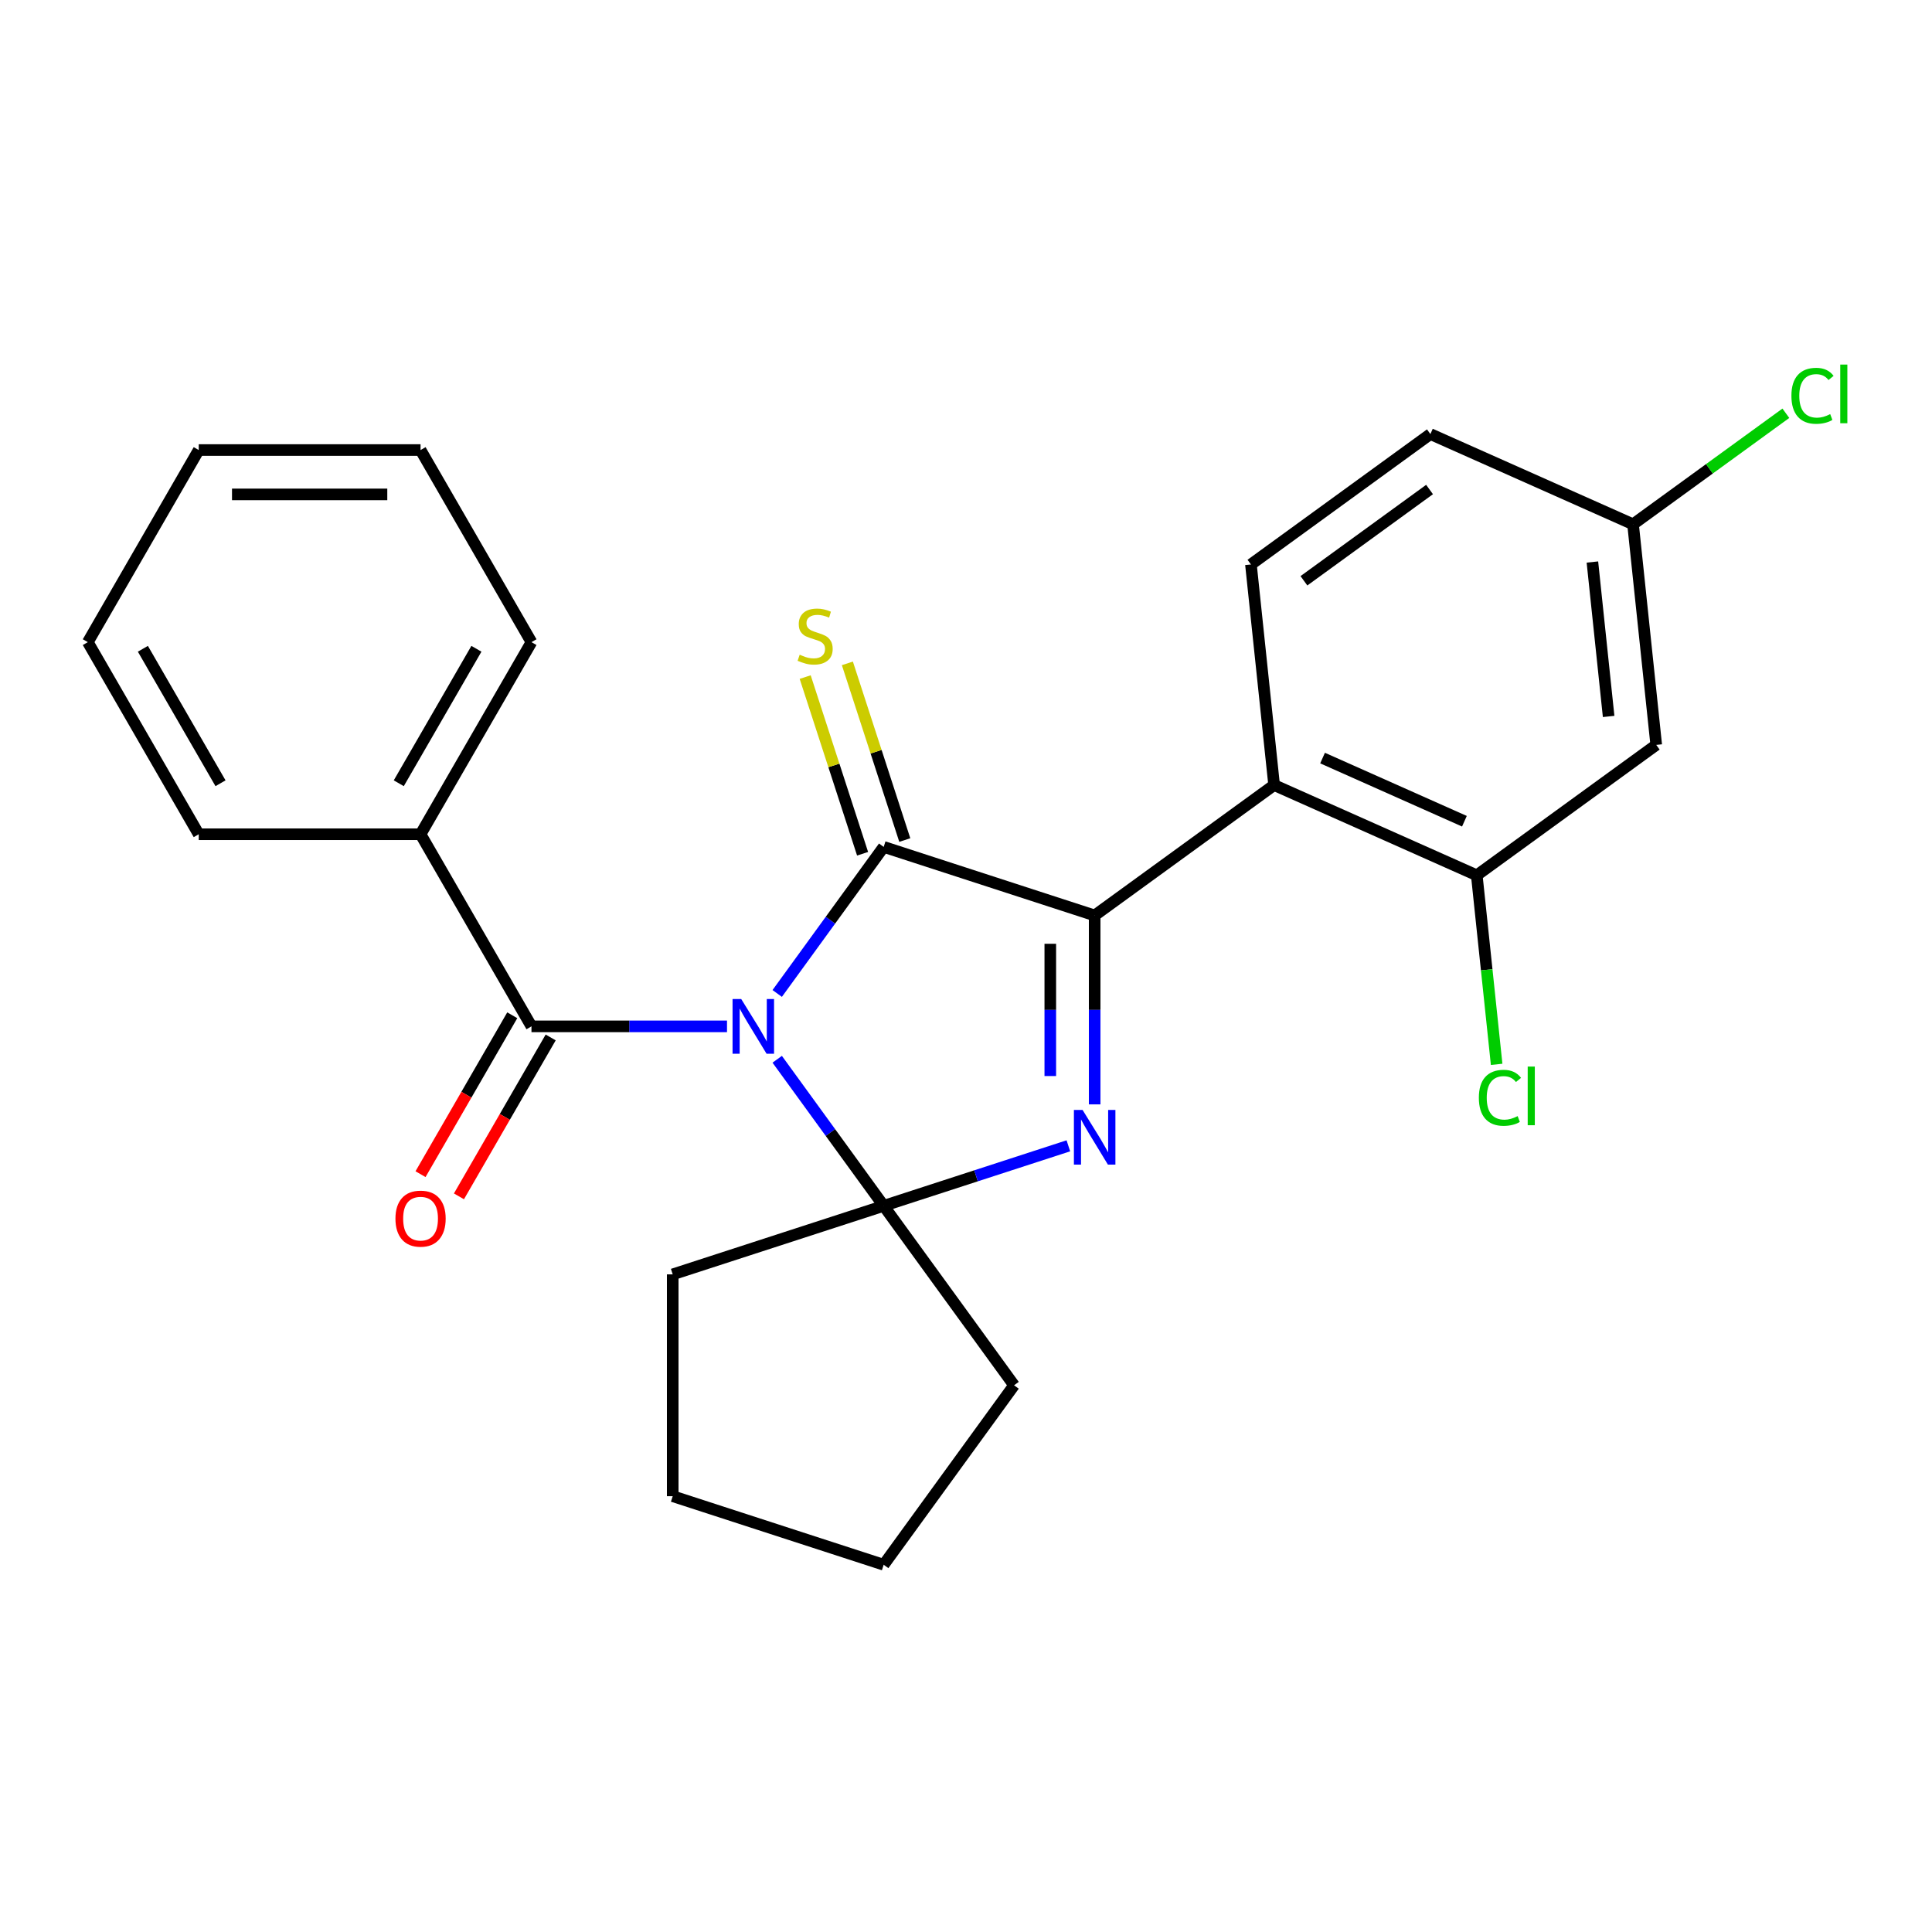 <?xml version='1.0' encoding='iso-8859-1'?>
<svg version='1.1' baseProfile='full'
              xmlns='http://www.w3.org/2000/svg'
                      xmlns:rdkit='http://www.rdkit.org/xml'
                      xmlns:xlink='http://www.w3.org/1999/xlink'
                  xml:space='preserve'
width='1000px' height='1000px' viewBox='0 0 1000 1000'>
<!-- END OF HEADER -->
<rect style='opacity:1.0;fill:#FFFFFF;stroke:none' width='1000' height='1000' x='0' y='0'> </rect>
<path class='bond-0' d='M 402.281,514.214 L 429.838,476.284' style='fill:none;fill-rule:evenodd;stroke:#0000FF;stroke-width:6px;stroke-linecap:butt;stroke-linejoin:miter;stroke-opacity:1' />
<path class='bond-0' d='M 429.838,476.284 L 457.395,438.355' style='fill:none;fill-rule:evenodd;stroke:#000000;stroke-width:6px;stroke-linecap:butt;stroke-linejoin:miter;stroke-opacity:1' />
<path class='bond-2' d='M 402.281,548.275 L 429.838,586.204' style='fill:none;fill-rule:evenodd;stroke:#0000FF;stroke-width:6px;stroke-linecap:butt;stroke-linejoin:miter;stroke-opacity:1' />
<path class='bond-2' d='M 429.838,586.204 L 457.395,624.134' style='fill:none;fill-rule:evenodd;stroke:#000000;stroke-width:6px;stroke-linecap:butt;stroke-linejoin:miter;stroke-opacity:1' />
<path class='bond-4' d='M 376.297,531.244 L 325.693,531.244' style='fill:none;fill-rule:evenodd;stroke:#0000FF;stroke-width:6px;stroke-linecap:butt;stroke-linejoin:miter;stroke-opacity:1' />
<path class='bond-4' d='M 325.693,531.244 L 275.09,531.244' style='fill:none;fill-rule:evenodd;stroke:#000000;stroke-width:6px;stroke-linecap:butt;stroke-linejoin:miter;stroke-opacity:1' />
<path class='bond-1' d='M 457.395,438.355 L 566.593,473.836' style='fill:none;fill-rule:evenodd;stroke:#000000;stroke-width:6px;stroke-linecap:butt;stroke-linejoin:miter;stroke-opacity:1' />
<path class='bond-7' d='M 468.315,434.807 L 453.459,389.083' style='fill:none;fill-rule:evenodd;stroke:#000000;stroke-width:6px;stroke-linecap:butt;stroke-linejoin:miter;stroke-opacity:1' />
<path class='bond-7' d='M 453.459,389.083 L 438.602,343.359' style='fill:none;fill-rule:evenodd;stroke:#CCCC00;stroke-width:6px;stroke-linecap:butt;stroke-linejoin:miter;stroke-opacity:1' />
<path class='bond-7' d='M 446.475,441.903 L 431.619,396.179' style='fill:none;fill-rule:evenodd;stroke:#000000;stroke-width:6px;stroke-linecap:butt;stroke-linejoin:miter;stroke-opacity:1' />
<path class='bond-7' d='M 431.619,396.179 L 416.762,350.455' style='fill:none;fill-rule:evenodd;stroke:#CCCC00;stroke-width:6px;stroke-linecap:butt;stroke-linejoin:miter;stroke-opacity:1' />
<path class='bond-5' d='M 566.593,473.836 L 659.483,406.347' style='fill:none;fill-rule:evenodd;stroke:#000000;stroke-width:6px;stroke-linecap:butt;stroke-linejoin:miter;stroke-opacity:1' />
<path class='bond-25' d='M 566.593,473.836 L 566.593,522.729' style='fill:none;fill-rule:evenodd;stroke:#000000;stroke-width:6px;stroke-linecap:butt;stroke-linejoin:miter;stroke-opacity:1' />
<path class='bond-25' d='M 566.593,522.729 L 566.593,571.623' style='fill:none;fill-rule:evenodd;stroke:#0000FF;stroke-width:6px;stroke-linecap:butt;stroke-linejoin:miter;stroke-opacity:1' />
<path class='bond-25' d='M 543.63,488.504 L 543.63,522.729' style='fill:none;fill-rule:evenodd;stroke:#000000;stroke-width:6px;stroke-linecap:butt;stroke-linejoin:miter;stroke-opacity:1' />
<path class='bond-25' d='M 543.63,522.729 L 543.63,556.955' style='fill:none;fill-rule:evenodd;stroke:#0000FF;stroke-width:6px;stroke-linecap:butt;stroke-linejoin:miter;stroke-opacity:1' />
<path class='bond-3' d='M 457.395,624.134 L 505.189,608.605' style='fill:none;fill-rule:evenodd;stroke:#000000;stroke-width:6px;stroke-linecap:butt;stroke-linejoin:miter;stroke-opacity:1' />
<path class='bond-3' d='M 505.189,608.605 L 552.983,593.075' style='fill:none;fill-rule:evenodd;stroke:#0000FF;stroke-width:6px;stroke-linecap:butt;stroke-linejoin:miter;stroke-opacity:1' />
<path class='bond-14' d='M 457.395,624.134 L 524.883,717.023' style='fill:none;fill-rule:evenodd;stroke:#000000;stroke-width:6px;stroke-linecap:butt;stroke-linejoin:miter;stroke-opacity:1' />
<path class='bond-15' d='M 457.395,624.134 L 348.197,659.614' style='fill:none;fill-rule:evenodd;stroke:#000000;stroke-width:6px;stroke-linecap:butt;stroke-linejoin:miter;stroke-opacity:1' />
<path class='bond-10' d='M 265.146,525.503 L 241.404,566.626' style='fill:none;fill-rule:evenodd;stroke:#000000;stroke-width:6px;stroke-linecap:butt;stroke-linejoin:miter;stroke-opacity:1' />
<path class='bond-10' d='M 241.404,566.626 L 217.662,607.748' style='fill:none;fill-rule:evenodd;stroke:#FF0000;stroke-width:6px;stroke-linecap:butt;stroke-linejoin:miter;stroke-opacity:1' />
<path class='bond-10' d='M 285.033,536.985 L 261.291,578.107' style='fill:none;fill-rule:evenodd;stroke:#000000;stroke-width:6px;stroke-linecap:butt;stroke-linejoin:miter;stroke-opacity:1' />
<path class='bond-10' d='M 261.291,578.107 L 237.549,619.23' style='fill:none;fill-rule:evenodd;stroke:#FF0000;stroke-width:6px;stroke-linecap:butt;stroke-linejoin:miter;stroke-opacity:1' />
<path class='bond-11' d='M 275.09,531.244 L 217.681,431.809' style='fill:none;fill-rule:evenodd;stroke:#000000;stroke-width:6px;stroke-linecap:butt;stroke-linejoin:miter;stroke-opacity:1' />
<path class='bond-6' d='M 659.483,406.347 L 764.374,453.048' style='fill:none;fill-rule:evenodd;stroke:#000000;stroke-width:6px;stroke-linecap:butt;stroke-linejoin:miter;stroke-opacity:1' />
<path class='bond-6' d='M 684.556,392.374 L 757.98,425.065' style='fill:none;fill-rule:evenodd;stroke:#000000;stroke-width:6px;stroke-linecap:butt;stroke-linejoin:miter;stroke-opacity:1' />
<path class='bond-8' d='M 659.483,406.347 L 647.481,292.159' style='fill:none;fill-rule:evenodd;stroke:#000000;stroke-width:6px;stroke-linecap:butt;stroke-linejoin:miter;stroke-opacity:1' />
<path class='bond-9' d='M 764.374,453.048 L 857.263,385.56' style='fill:none;fill-rule:evenodd;stroke:#000000;stroke-width:6px;stroke-linecap:butt;stroke-linejoin:miter;stroke-opacity:1' />
<path class='bond-13' d='M 764.374,453.048 L 769.516,501.977' style='fill:none;fill-rule:evenodd;stroke:#000000;stroke-width:6px;stroke-linecap:butt;stroke-linejoin:miter;stroke-opacity:1' />
<path class='bond-13' d='M 769.516,501.977 L 774.659,550.906' style='fill:none;fill-rule:evenodd;stroke:#00CC00;stroke-width:6px;stroke-linecap:butt;stroke-linejoin:miter;stroke-opacity:1' />
<path class='bond-16' d='M 647.481,292.159 L 740.37,224.671' style='fill:none;fill-rule:evenodd;stroke:#000000;stroke-width:6px;stroke-linecap:butt;stroke-linejoin:miter;stroke-opacity:1' />
<path class='bond-16' d='M 674.912,300.614 L 739.934,253.372' style='fill:none;fill-rule:evenodd;stroke:#000000;stroke-width:6px;stroke-linecap:butt;stroke-linejoin:miter;stroke-opacity:1' />
<path class='bond-28' d='M 857.263,385.56 L 845.261,271.371' style='fill:none;fill-rule:evenodd;stroke:#000000;stroke-width:6px;stroke-linecap:butt;stroke-linejoin:miter;stroke-opacity:1' />
<path class='bond-28' d='M 832.625,370.832 L 824.224,290.9' style='fill:none;fill-rule:evenodd;stroke:#000000;stroke-width:6px;stroke-linecap:butt;stroke-linejoin:miter;stroke-opacity:1' />
<path class='bond-18' d='M 217.681,431.809 L 275.09,332.374' style='fill:none;fill-rule:evenodd;stroke:#000000;stroke-width:6px;stroke-linecap:butt;stroke-linejoin:miter;stroke-opacity:1' />
<path class='bond-18' d='M 206.405,405.412 L 246.591,335.808' style='fill:none;fill-rule:evenodd;stroke:#000000;stroke-width:6px;stroke-linecap:butt;stroke-linejoin:miter;stroke-opacity:1' />
<path class='bond-19' d='M 217.681,431.809 L 102.863,431.809' style='fill:none;fill-rule:evenodd;stroke:#000000;stroke-width:6px;stroke-linecap:butt;stroke-linejoin:miter;stroke-opacity:1' />
<path class='bond-12' d='M 845.261,271.371 L 740.37,224.671' style='fill:none;fill-rule:evenodd;stroke:#000000;stroke-width:6px;stroke-linecap:butt;stroke-linejoin:miter;stroke-opacity:1' />
<path class='bond-17' d='M 845.261,271.371 L 884.811,242.637' style='fill:none;fill-rule:evenodd;stroke:#000000;stroke-width:6px;stroke-linecap:butt;stroke-linejoin:miter;stroke-opacity:1' />
<path class='bond-17' d='M 884.811,242.637 L 924.36,213.903' style='fill:none;fill-rule:evenodd;stroke:#00CC00;stroke-width:6px;stroke-linecap:butt;stroke-linejoin:miter;stroke-opacity:1' />
<path class='bond-21' d='M 524.883,717.023 L 457.395,809.912' style='fill:none;fill-rule:evenodd;stroke:#000000;stroke-width:6px;stroke-linecap:butt;stroke-linejoin:miter;stroke-opacity:1' />
<path class='bond-20' d='M 348.197,659.614 L 348.197,774.432' style='fill:none;fill-rule:evenodd;stroke:#000000;stroke-width:6px;stroke-linecap:butt;stroke-linejoin:miter;stroke-opacity:1' />
<path class='bond-23' d='M 275.09,332.374 L 217.681,232.94' style='fill:none;fill-rule:evenodd;stroke:#000000;stroke-width:6px;stroke-linecap:butt;stroke-linejoin:miter;stroke-opacity:1' />
<path class='bond-22' d='M 102.863,431.809 L 45.455,332.374' style='fill:none;fill-rule:evenodd;stroke:#000000;stroke-width:6px;stroke-linecap:butt;stroke-linejoin:miter;stroke-opacity:1' />
<path class='bond-22' d='M 114.139,405.412 L 73.953,335.808' style='fill:none;fill-rule:evenodd;stroke:#000000;stroke-width:6px;stroke-linecap:butt;stroke-linejoin:miter;stroke-opacity:1' />
<path class='bond-26' d='M 348.197,774.432 L 457.395,809.912' style='fill:none;fill-rule:evenodd;stroke:#000000;stroke-width:6px;stroke-linecap:butt;stroke-linejoin:miter;stroke-opacity:1' />
<path class='bond-24' d='M 45.455,332.374 L 102.863,232.94' style='fill:none;fill-rule:evenodd;stroke:#000000;stroke-width:6px;stroke-linecap:butt;stroke-linejoin:miter;stroke-opacity:1' />
<path class='bond-27' d='M 217.681,232.94 L 102.863,232.94' style='fill:none;fill-rule:evenodd;stroke:#000000;stroke-width:6px;stroke-linecap:butt;stroke-linejoin:miter;stroke-opacity:1' />
<path class='bond-27' d='M 200.458,255.903 L 120.086,255.903' style='fill:none;fill-rule:evenodd;stroke:#000000;stroke-width:6px;stroke-linecap:butt;stroke-linejoin:miter;stroke-opacity:1' />
<path  class='atom-0' d='M 383.647 517.084
L 392.927 532.084
Q 393.847 533.564, 395.327 536.244
Q 396.807 538.924, 396.887 539.084
L 396.887 517.084
L 400.647 517.084
L 400.647 545.404
L 396.767 545.404
L 386.807 529.004
Q 385.647 527.084, 384.407 524.884
Q 383.207 522.684, 382.847 522.004
L 382.847 545.404
L 379.167 545.404
L 379.167 517.084
L 383.647 517.084
' fill='#0000FF'/>
<path  class='atom-4' d='M 560.333 574.493
L 569.613 589.493
Q 570.533 590.973, 572.013 593.653
Q 573.493 596.333, 573.573 596.493
L 573.573 574.493
L 577.333 574.493
L 577.333 602.813
L 573.453 602.813
L 563.493 586.413
Q 562.333 584.493, 561.093 582.293
Q 559.893 580.093, 559.533 579.413
L 559.533 602.813
L 555.853 602.813
L 555.853 574.493
L 560.333 574.493
' fill='#0000FF'/>
<path  class='atom-8' d='M 413.915 338.877
Q 414.235 338.997, 415.555 339.557
Q 416.875 340.117, 418.315 340.477
Q 419.795 340.797, 421.235 340.797
Q 423.915 340.797, 425.475 339.517
Q 427.035 338.197, 427.035 335.917
Q 427.035 334.357, 426.235 333.397
Q 425.475 332.437, 424.275 331.917
Q 423.075 331.397, 421.075 330.797
Q 418.555 330.037, 417.035 329.317
Q 415.555 328.597, 414.475 327.077
Q 413.435 325.557, 413.435 322.997
Q 413.435 319.437, 415.835 317.237
Q 418.275 315.037, 423.075 315.037
Q 426.355 315.037, 430.075 316.597
L 429.155 319.677
Q 425.755 318.277, 423.195 318.277
Q 420.435 318.277, 418.915 319.437
Q 417.395 320.557, 417.435 322.517
Q 417.435 324.037, 418.195 324.957
Q 418.995 325.877, 420.115 326.397
Q 421.275 326.917, 423.195 327.517
Q 425.755 328.317, 427.275 329.117
Q 428.795 329.917, 429.875 331.557
Q 430.995 333.157, 430.995 335.917
Q 430.995 339.837, 428.355 341.957
Q 425.755 344.037, 421.395 344.037
Q 418.875 344.037, 416.955 343.477
Q 415.075 342.957, 412.835 342.037
L 413.915 338.877
' fill='#CCCC00'/>
<path  class='atom-11' d='M 204.681 630.759
Q 204.681 623.959, 208.041 620.159
Q 211.401 616.359, 217.681 616.359
Q 223.961 616.359, 227.321 620.159
Q 230.681 623.959, 230.681 630.759
Q 230.681 637.639, 227.281 641.559
Q 223.881 645.439, 217.681 645.439
Q 211.441 645.439, 208.041 641.559
Q 204.681 637.679, 204.681 630.759
M 217.681 642.239
Q 222.001 642.239, 224.321 639.359
Q 226.681 636.439, 226.681 630.759
Q 226.681 625.199, 224.321 622.399
Q 222.001 619.559, 217.681 619.559
Q 213.361 619.559, 211.001 622.359
Q 208.681 625.159, 208.681 630.759
Q 208.681 636.479, 211.001 639.359
Q 213.361 642.239, 217.681 642.239
' fill='#FF0000'/>
<path  class='atom-14' d='M 765.455 568.217
Q 765.455 561.177, 768.735 557.497
Q 772.055 553.777, 778.335 553.777
Q 784.175 553.777, 787.295 557.897
L 784.655 560.057
Q 782.375 557.057, 778.335 557.057
Q 774.055 557.057, 771.775 559.937
Q 769.535 562.777, 769.535 568.217
Q 769.535 573.817, 771.855 576.697
Q 774.215 579.577, 778.775 579.577
Q 781.895 579.577, 785.535 577.697
L 786.655 580.697
Q 785.175 581.657, 782.935 582.217
Q 780.695 582.777, 778.215 582.777
Q 772.055 582.777, 768.735 579.017
Q 765.455 575.257, 765.455 568.217
' fill='#00CC00'/>
<path  class='atom-14' d='M 790.735 552.057
L 794.415 552.057
L 794.415 582.417
L 790.735 582.417
L 790.735 552.057
' fill='#00CC00'/>
<path  class='atom-18' d='M 927.231 204.863
Q 927.231 197.823, 930.511 194.143
Q 933.831 190.423, 940.111 190.423
Q 945.951 190.423, 949.071 194.543
L 946.431 196.703
Q 944.151 193.703, 940.111 193.703
Q 935.831 193.703, 933.551 196.583
Q 931.311 199.423, 931.311 204.863
Q 931.311 210.463, 933.631 213.343
Q 935.991 216.223, 940.551 216.223
Q 943.671 216.223, 947.311 214.343
L 948.431 217.343
Q 946.951 218.303, 944.711 218.863
Q 942.471 219.423, 939.991 219.423
Q 933.831 219.423, 930.511 215.663
Q 927.231 211.903, 927.231 204.863
' fill='#00CC00'/>
<path  class='atom-18' d='M 952.511 188.703
L 956.191 188.703
L 956.191 219.063
L 952.511 219.063
L 952.511 188.703
' fill='#00CC00'/>
</svg>
